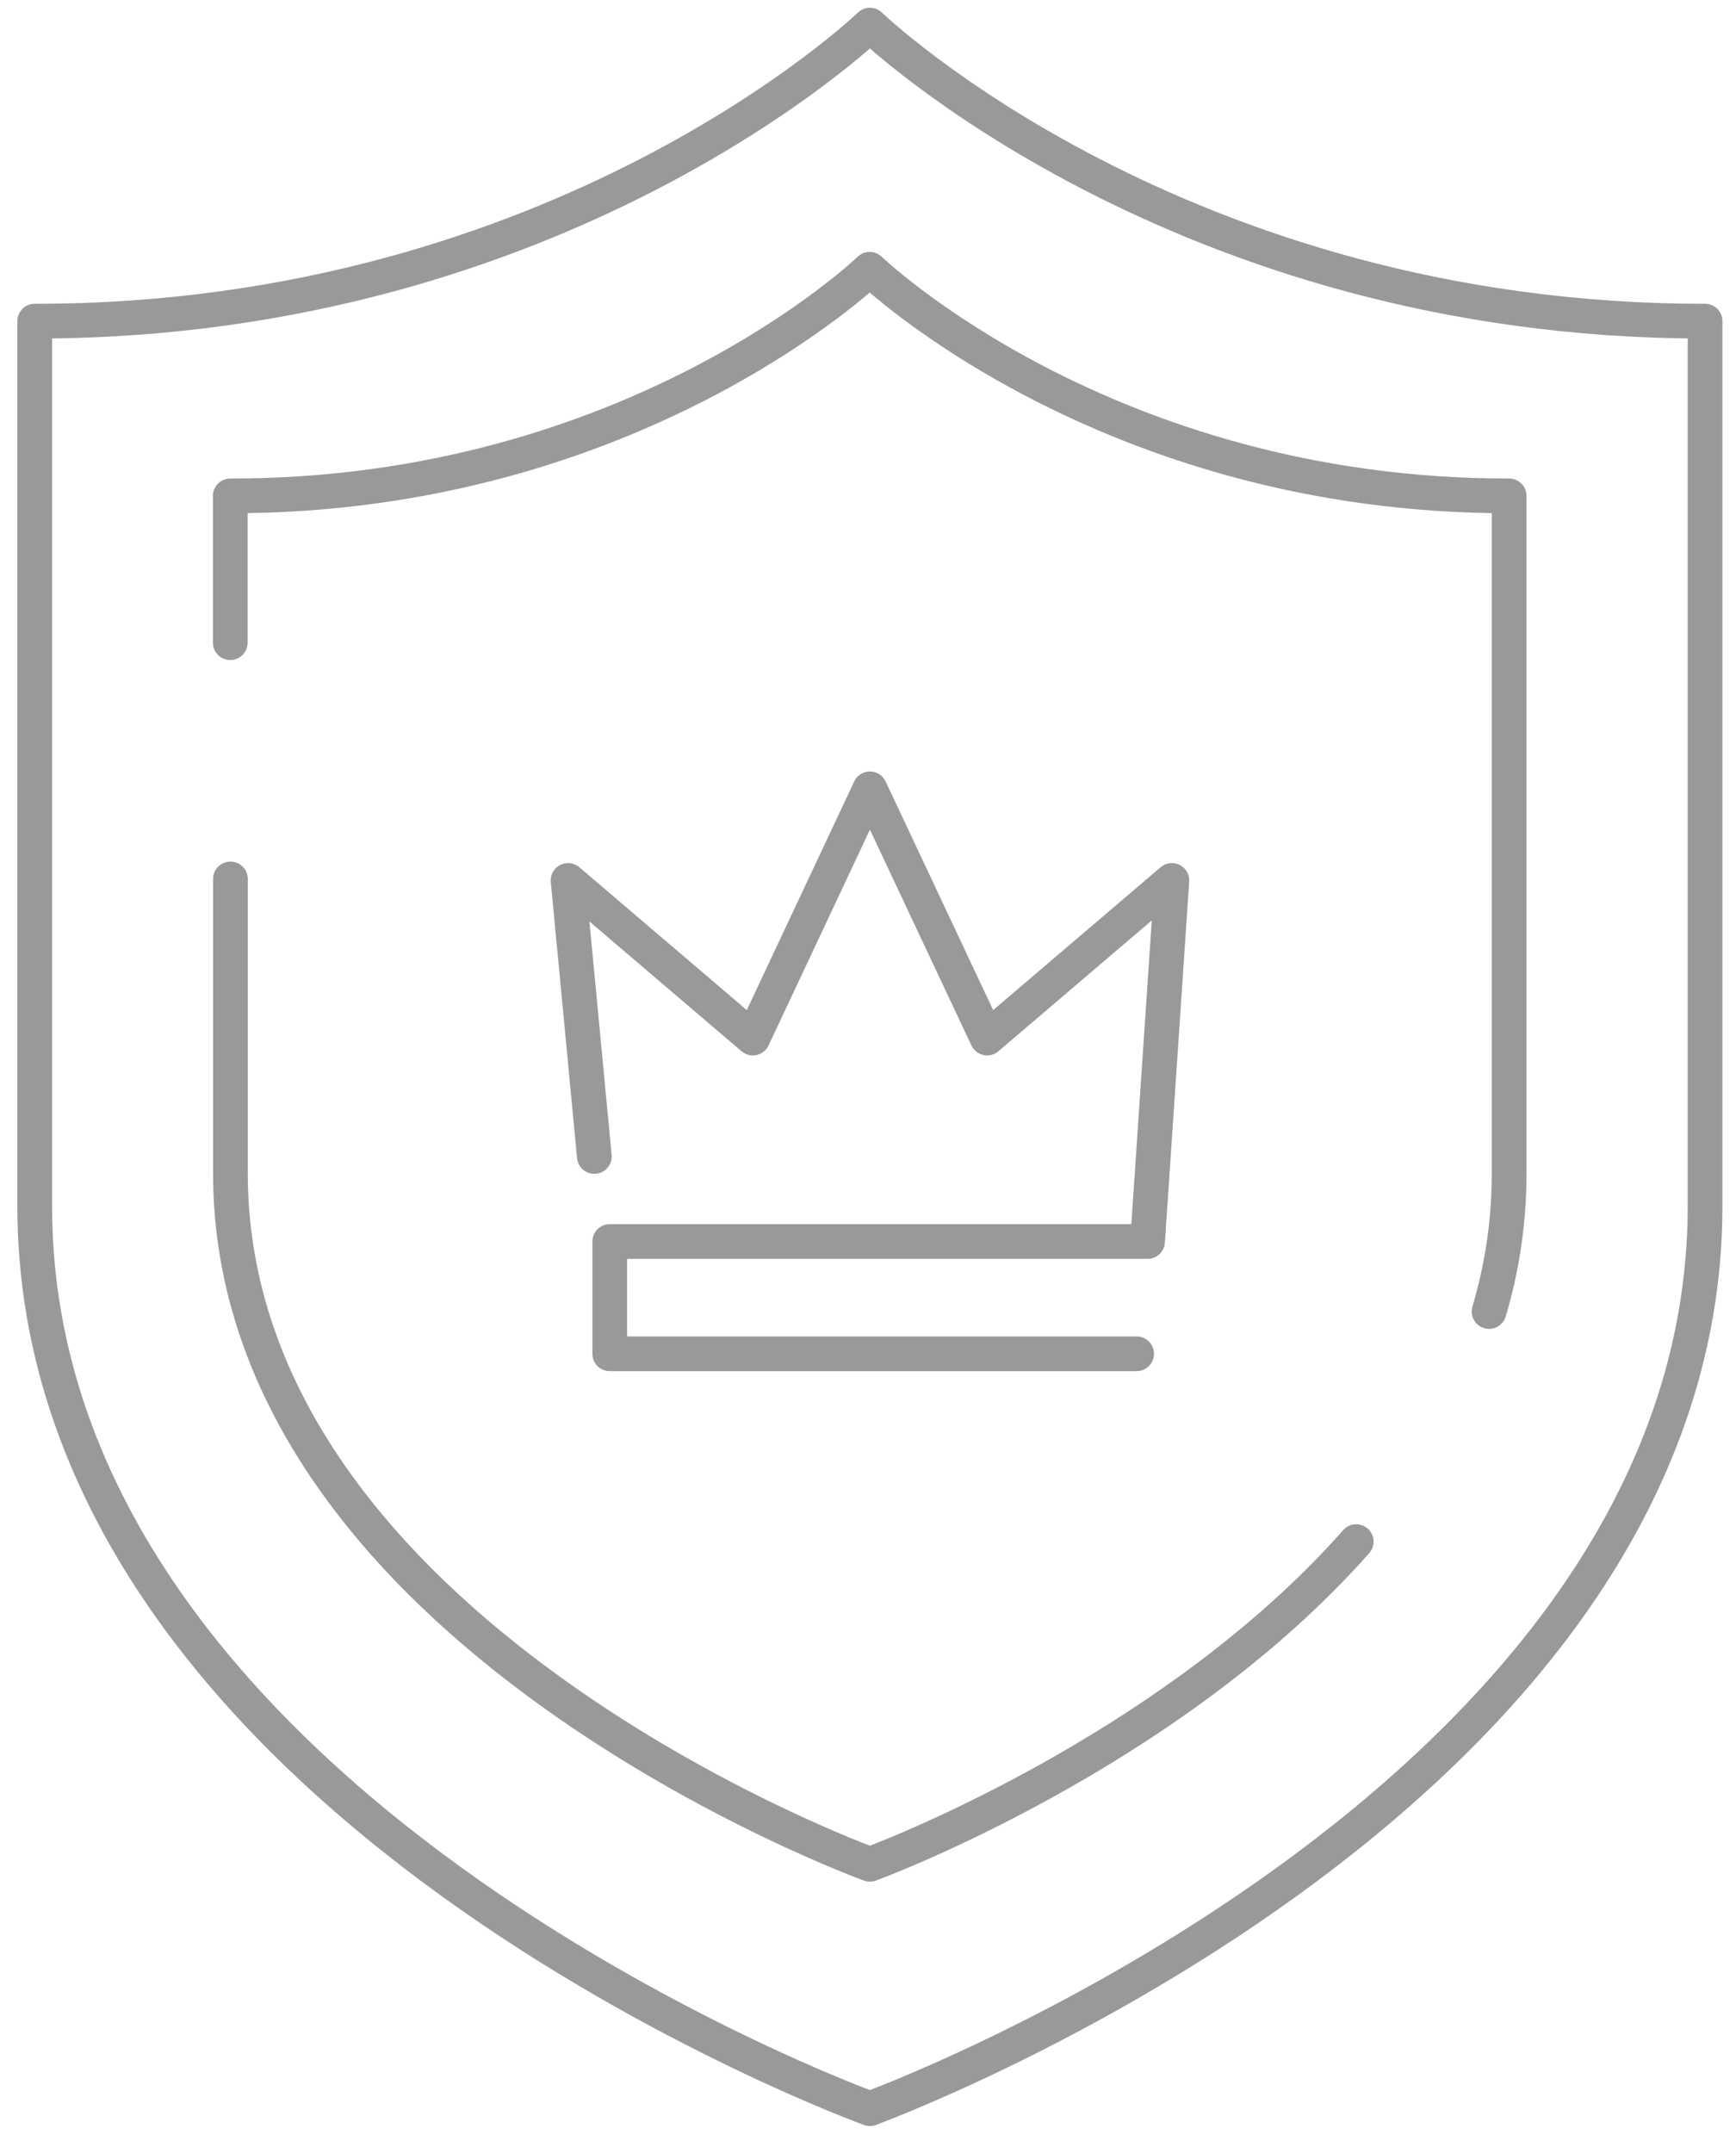 <svg xmlns="http://www.w3.org/2000/svg" fill="none" viewBox="0 0 50 62" height="62" width="50">
<path stroke-linejoin="round" stroke-linecap="round" stroke="#999999" d="M17.118 33.303C16.851 30.515 16.362 25.355 16.362 25.355L21.683 29.893L25.055 22.717L28.431 29.893L33.752 25.355L33.052 35.752H17.562V38.985H32.736"></path>
<path stroke-linejoin="round" stroke-linecap="round" stroke="#999999" d="M49.109 9.248C33.913 9.26 25.055 0.723 25.055 0.723C25.055 0.723 16.196 9.26 1 9.248V34.73C1 52.014 25.055 60.723 25.055 60.723C25.055 60.723 49.109 51.931 49.109 34.73V9.248Z"></path>
<path stroke-linejoin="round" stroke-linecap="round" stroke="#999999" d="M6.637 25.311V33.786C6.637 47.021 25.055 53.686 25.055 53.686C25.055 53.686 33.613 50.559 39.062 44.394"></path>
<path stroke-linejoin="round" stroke-linecap="round" stroke="#999999" d="M42.888 37.768C43.261 36.513 43.466 35.191 43.466 33.791V14.28C31.83 14.291 25.049 7.754 25.049 7.754C25.049 7.754 18.267 14.291 6.632 14.28V18.507"></path>
</svg>
